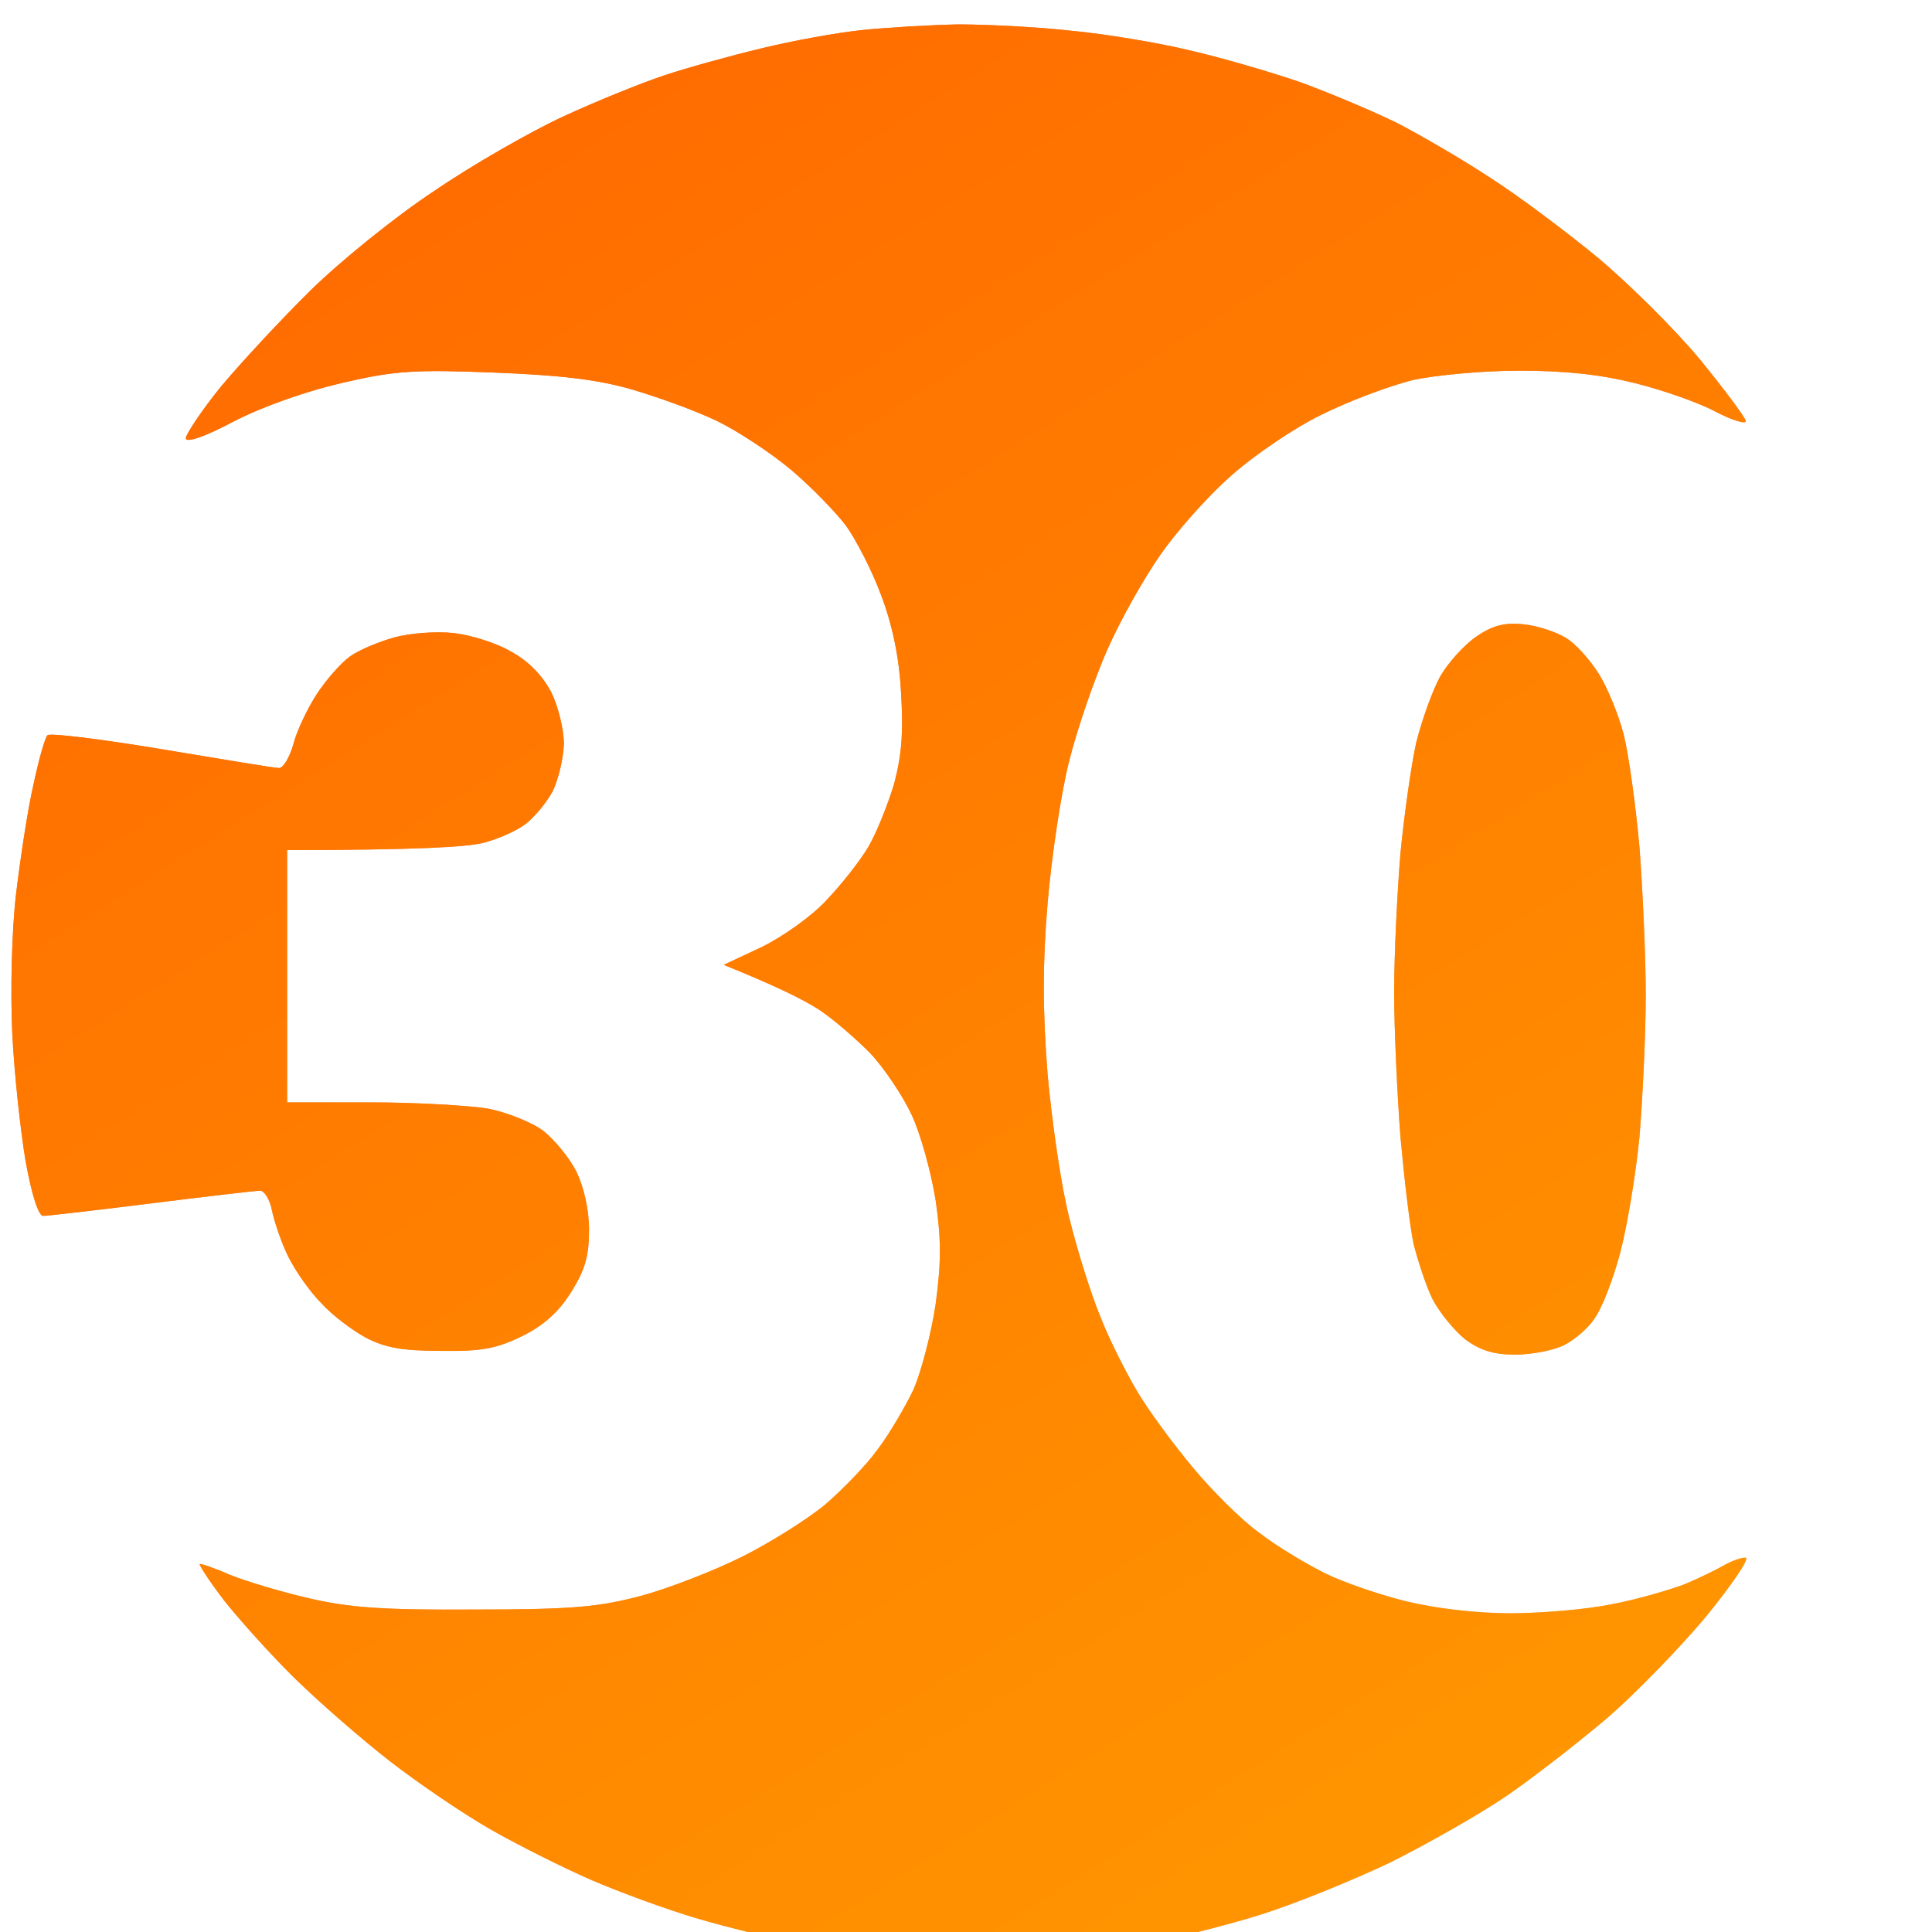 <svg width="245" height="245" viewBox="0 0 245 245" fill="none" xmlns="http://www.w3.org/2000/svg">
<g filter="url(#filter0_iiii_1830_60)">
<path fill-rule="evenodd" clip-rule="evenodd" d="M120.073 0C123.662 0 130.123 0.32 134.35 0.8C138.658 1.2 145.438 2.32 149.346 3.279C153.255 4.159 159.556 5.999 163.305 7.279C167.054 8.639 172.557 10.958 175.668 12.478C178.779 14.078 184.123 17.197 187.633 19.517C191.142 21.756 197.204 26.316 201.193 29.595C205.101 32.875 210.924 38.634 214.114 42.473C217.305 46.392 219.937 49.912 219.937 50.312C219.937 50.712 218.262 50.232 216.109 49.112C214.035 47.992 209.488 46.392 205.978 45.513C201.512 44.393 197.045 43.913 191.222 43.913C186.596 43.913 180.534 44.473 177.662 45.113C174.791 45.833 169.606 47.752 166.097 49.512C162.507 51.272 157.482 54.711 154.531 57.351C151.659 59.91 147.751 64.309 145.757 67.189C143.763 69.989 140.732 75.348 139.057 79.107C137.381 82.867 135.148 89.345 134.111 93.505C133.074 97.664 131.878 105.743 131.399 111.502C130.761 119.181 130.761 124.78 131.399 133.098C131.958 139.257 133.154 147.576 134.191 151.495C135.148 155.415 136.903 161.014 138.099 163.893C139.216 166.773 141.37 171.012 142.805 173.412C144.161 175.731 147.352 180.051 149.825 183.01C152.218 185.89 155.967 189.649 158.2 191.249C160.354 192.929 164.102 195.168 166.495 196.368C168.888 197.568 173.594 199.167 176.865 199.967C180.454 200.847 185.718 201.487 190.026 201.487C193.934 201.487 199.677 201.007 202.788 200.367C205.899 199.807 209.967 198.608 211.961 197.888C213.955 197.088 216.348 195.888 217.305 195.328C218.342 194.768 219.538 194.368 219.937 194.448C220.416 194.608 218.103 197.968 214.912 201.887C211.642 205.806 206.058 211.565 202.469 214.685C198.8 217.804 193.137 222.204 189.786 224.523C186.436 226.843 179.656 230.682 174.871 233.082C170.005 235.402 162.507 238.441 158.12 239.801C153.733 241.161 146.873 242.84 142.965 243.64C137.94 244.6 131.798 245 122.226 245C112.655 245 106.433 244.6 101.089 243.64C96.941 242.84 90.48 241.241 86.731 240.121C82.983 239.001 77.08 236.841 73.57 235.322C70.061 233.802 64.318 230.922 60.808 228.923C57.298 226.923 51.555 223.004 48.046 220.284C44.536 217.564 39.112 212.845 36.002 209.806C32.891 206.766 28.902 202.287 26.988 199.887C25.154 197.488 23.798 195.408 23.877 195.248C24.037 195.168 25.712 195.728 27.706 196.608C29.7 197.408 34.167 198.768 37.676 199.567C42.781 200.767 47.009 201.087 58.814 201.007C71.257 201.007 74.528 200.687 79.951 199.247C83.461 198.288 89.204 196.048 92.714 194.288C96.223 192.529 100.929 189.569 103.163 187.729C105.396 185.81 108.427 182.69 109.863 180.69C111.378 178.691 113.373 175.251 114.409 173.092C115.367 170.852 116.643 166.053 117.201 162.294C117.919 157.014 117.919 154.055 117.201 149.096C116.643 145.576 115.287 140.697 114.17 138.297C113.053 135.898 110.661 132.298 108.826 130.379C106.991 128.539 104.04 125.979 102.285 124.86C100.531 123.74 97.101 121.98 90.321 119.261L95.107 117.021C97.739 115.741 101.488 113.102 103.322 111.102C105.237 109.102 107.63 106.063 108.666 104.303C109.703 102.543 111.139 98.944 111.937 96.304C112.894 92.705 113.133 89.825 112.814 84.706C112.575 80.147 111.697 76.068 110.262 72.308C109.145 69.269 107.071 65.269 105.795 63.51C104.439 61.75 101.328 58.55 98.856 56.471C96.383 54.391 92.155 51.592 89.523 50.312C86.891 49.032 82.025 47.272 78.755 46.312C74.368 45.033 69.582 44.473 61.207 44.153C51.236 43.753 48.604 43.913 42.063 45.433C37.517 46.472 32.013 48.392 28.264 50.312C24.515 52.312 22.122 53.111 22.122 52.471C22.122 51.992 24.117 48.952 26.589 45.913C29.142 42.873 34.247 37.354 37.996 33.675C41.745 29.995 48.764 24.316 53.629 21.117C58.415 17.837 65.833 13.598 69.981 11.678C74.129 9.758 79.872 7.439 82.743 6.479C85.615 5.519 91.118 3.999 95.107 3.039C99.015 2.08 104.758 1.04 107.869 0.72C110.9 0.4 116.404 0.08 119.993 0L120.073 0ZM191.701 76.068C193.456 76.228 195.848 77.027 197.045 77.747C198.321 78.467 200.156 80.547 201.272 82.307C202.389 84.066 203.825 87.586 204.463 90.065C205.101 92.625 205.979 99.024 206.457 104.303C206.856 109.582 207.255 118.061 207.255 123.1C207.255 128.139 206.856 136.218 206.457 141.097C205.979 145.976 204.862 152.615 203.984 155.895C203.107 159.174 201.671 162.853 200.794 164.053C199.996 165.333 198.162 166.853 196.885 167.493C195.609 168.133 192.817 168.692 190.664 168.692C187.952 168.692 186.197 168.133 184.283 166.693C182.927 165.573 181.092 163.333 180.215 161.654C179.417 160.054 178.38 156.854 177.822 154.695C177.343 152.455 176.625 146.376 176.147 141.097C175.748 135.818 175.349 127.579 175.349 122.7C175.349 117.821 175.748 109.982 176.147 105.103C176.625 100.224 177.503 93.985 178.141 91.105C178.859 88.226 180.215 84.466 181.172 82.707C182.129 81.027 184.203 78.707 185.718 77.667C187.792 76.228 189.308 75.828 191.701 76.068V76.068ZM56.102 77.187C58.256 77.427 61.606 78.467 63.44 79.587C65.674 80.787 67.428 82.707 68.465 84.706C69.343 86.466 70.061 89.425 70.061 91.265C69.981 93.185 69.343 95.824 68.625 97.264C67.907 98.624 66.391 100.464 65.275 101.343C64.158 102.223 61.685 103.343 59.691 103.823C57.697 104.303 51.316 104.703 34.965 104.703V136.698H45.493C51.316 136.698 58.096 137.098 60.489 137.498C62.882 137.977 66.073 139.257 67.428 140.297C68.864 141.417 70.779 143.737 71.656 145.496C72.613 147.496 73.251 150.295 73.251 152.855C73.251 156.135 72.773 157.894 71.018 160.694C69.502 163.173 67.588 164.933 64.876 166.293C61.606 167.893 59.771 168.293 54.507 168.213C49.561 168.213 47.408 167.813 44.935 166.533C43.18 165.573 40.628 163.653 39.272 162.134C37.836 160.694 36.002 158.054 35.124 156.294C34.247 154.535 33.369 151.895 33.05 150.455C32.811 149.096 32.093 147.896 31.535 147.896C31.056 147.896 24.834 148.616 17.815 149.496C10.796 150.375 4.574 151.095 4.016 151.095C3.458 151.095 2.58 148.536 1.783 144.056C1.145 140.217 0.347 132.938 0.108 127.899C-0.132 122.62 0.028 115.101 0.586 110.302C1.145 105.663 2.102 99.344 2.82 96.304C3.458 93.265 4.255 90.465 4.574 90.145C4.814 89.825 11.354 90.625 19.012 91.905C26.669 93.185 33.449 94.305 33.928 94.305C34.486 94.305 35.284 92.945 35.762 91.265C36.161 89.665 37.517 86.786 38.713 84.946C39.91 83.106 41.824 80.947 42.941 80.147C44.058 79.347 46.53 78.307 48.524 77.747C50.519 77.187 53.869 76.947 56.102 77.187V77.187Z" fill="url(#paint0_linear_1830_60)"/>
<path fill-rule="evenodd" clip-rule="evenodd" d="M120.073 0C123.662 0 130.123 0.32 134.35 0.8C138.658 1.2 145.438 2.32 149.346 3.279C153.255 4.159 159.556 5.999 163.305 7.279C167.054 8.639 172.557 10.958 175.668 12.478C178.779 14.078 184.123 17.197 187.633 19.517C191.142 21.756 197.204 26.316 201.193 29.595C205.101 32.875 210.924 38.634 214.114 42.473C217.305 46.392 219.937 49.912 219.937 50.312C219.937 50.712 218.262 50.232 216.109 49.112C214.035 47.992 209.488 46.392 205.978 45.513C201.512 44.393 197.045 43.913 191.222 43.913C186.596 43.913 180.534 44.473 177.662 45.113C174.791 45.833 169.606 47.752 166.097 49.512C162.507 51.272 157.482 54.711 154.531 57.351C151.659 59.91 147.751 64.309 145.757 67.189C143.763 69.989 140.732 75.348 139.057 79.107C137.381 82.867 135.148 89.345 134.111 93.505C133.074 97.664 131.878 105.743 131.399 111.502C130.761 119.181 130.761 124.78 131.399 133.098C131.958 139.257 133.154 147.576 134.191 151.495C135.148 155.415 136.903 161.014 138.099 163.893C139.216 166.773 141.37 171.012 142.805 173.412C144.161 175.731 147.352 180.051 149.825 183.01C152.218 185.89 155.967 189.649 158.2 191.249C160.354 192.929 164.102 195.168 166.495 196.368C168.888 197.568 173.594 199.167 176.865 199.967C180.454 200.847 185.718 201.487 190.026 201.487C193.934 201.487 199.677 201.007 202.788 200.367C205.899 199.807 209.967 198.608 211.961 197.888C213.955 197.088 216.348 195.888 217.305 195.328C218.342 194.768 219.538 194.368 219.937 194.448C220.416 194.608 218.103 197.968 214.912 201.887C211.642 205.806 206.058 211.565 202.469 214.685C198.8 217.804 193.137 222.204 189.786 224.523C186.436 226.843 179.656 230.682 174.871 233.082C170.005 235.402 162.507 238.441 158.12 239.801C153.733 241.161 146.873 242.84 142.965 243.64C137.94 244.6 131.798 245 122.226 245C112.655 245 106.433 244.6 101.089 243.64C96.941 242.84 90.48 241.241 86.731 240.121C82.983 239.001 77.08 236.841 73.57 235.322C70.061 233.802 64.318 230.922 60.808 228.923C57.298 226.923 51.555 223.004 48.046 220.284C44.536 217.564 39.112 212.845 36.002 209.806C32.891 206.766 28.902 202.287 26.988 199.887C25.154 197.488 23.798 195.408 23.877 195.248C24.037 195.168 25.712 195.728 27.706 196.608C29.7 197.408 34.167 198.768 37.676 199.567C42.781 200.767 47.009 201.087 58.814 201.007C71.257 201.007 74.528 200.687 79.951 199.247C83.461 198.288 89.204 196.048 92.714 194.288C96.223 192.529 100.929 189.569 103.163 187.729C105.396 185.81 108.427 182.69 109.863 180.69C111.378 178.691 113.373 175.251 114.409 173.092C115.367 170.852 116.643 166.053 117.201 162.294C117.919 157.014 117.919 154.055 117.201 149.096C116.643 145.576 115.287 140.697 114.17 138.297C113.053 135.898 110.661 132.298 108.826 130.379C106.991 128.539 104.04 125.979 102.285 124.86C100.531 123.74 97.101 121.98 90.321 119.261L95.107 117.021C97.739 115.741 101.488 113.102 103.322 111.102C105.237 109.102 107.63 106.063 108.666 104.303C109.703 102.543 111.139 98.944 111.937 96.304C112.894 92.705 113.133 89.825 112.814 84.706C112.575 80.147 111.697 76.068 110.262 72.308C109.145 69.269 107.071 65.269 105.795 63.51C104.439 61.75 101.328 58.55 98.856 56.471C96.383 54.391 92.155 51.592 89.523 50.312C86.891 49.032 82.025 47.272 78.755 46.312C74.368 45.033 69.582 44.473 61.207 44.153C51.236 43.753 48.604 43.913 42.063 45.433C37.517 46.472 32.013 48.392 28.264 50.312C24.515 52.312 22.122 53.111 22.122 52.471C22.122 51.992 24.117 48.952 26.589 45.913C29.142 42.873 34.247 37.354 37.996 33.675C41.745 29.995 48.764 24.316 53.629 21.117C58.415 17.837 65.833 13.598 69.981 11.678C74.129 9.758 79.872 7.439 82.743 6.479C85.615 5.519 91.118 3.999 95.107 3.039C99.015 2.08 104.758 1.04 107.869 0.72C110.9 0.4 116.404 0.08 119.993 0L120.073 0ZM191.701 76.068C193.456 76.228 195.848 77.027 197.045 77.747C198.321 78.467 200.156 80.547 201.272 82.307C202.389 84.066 203.825 87.586 204.463 90.065C205.101 92.625 205.979 99.024 206.457 104.303C206.856 109.582 207.255 118.061 207.255 123.1C207.255 128.139 206.856 136.218 206.457 141.097C205.979 145.976 204.862 152.615 203.984 155.895C203.107 159.174 201.671 162.853 200.794 164.053C199.996 165.333 198.162 166.853 196.885 167.493C195.609 168.133 192.817 168.692 190.664 168.692C187.952 168.692 186.197 168.133 184.283 166.693C182.927 165.573 181.092 163.333 180.215 161.654C179.417 160.054 178.38 156.854 177.822 154.695C177.343 152.455 176.625 146.376 176.147 141.097C175.748 135.818 175.349 127.579 175.349 122.7C175.349 117.821 175.748 109.982 176.147 105.103C176.625 100.224 177.503 93.985 178.141 91.105C178.859 88.226 180.215 84.466 181.172 82.707C182.129 81.027 184.203 78.707 185.718 77.667C187.792 76.228 189.308 75.828 191.701 76.068V76.068ZM56.102 77.187C58.256 77.427 61.606 78.467 63.44 79.587C65.674 80.787 67.428 82.707 68.465 84.706C69.343 86.466 70.061 89.425 70.061 91.265C69.981 93.185 69.343 95.824 68.625 97.264C67.907 98.624 66.391 100.464 65.275 101.343C64.158 102.223 61.685 103.343 59.691 103.823C57.697 104.303 51.316 104.703 34.965 104.703V136.698H45.493C51.316 136.698 58.096 137.098 60.489 137.498C62.882 137.977 66.073 139.257 67.428 140.297C68.864 141.417 70.779 143.737 71.656 145.496C72.613 147.496 73.251 150.295 73.251 152.855C73.251 156.135 72.773 157.894 71.018 160.694C69.502 163.173 67.588 164.933 64.876 166.293C61.606 167.893 59.771 168.293 54.507 168.213C49.561 168.213 47.408 167.813 44.935 166.533C43.18 165.573 40.628 163.653 39.272 162.134C37.836 160.694 36.002 158.054 35.124 156.294C34.247 154.535 33.369 151.895 33.05 150.455C32.811 149.096 32.093 147.896 31.535 147.896C31.056 147.896 24.834 148.616 17.815 149.496C10.796 150.375 4.574 151.095 4.016 151.095C3.458 151.095 2.58 148.536 1.783 144.056C1.145 140.217 0.347 132.938 0.108 127.899C-0.132 122.62 0.028 115.101 0.586 110.302C1.145 105.663 2.102 99.344 2.82 96.304C3.458 93.265 4.255 90.465 4.574 90.145C4.814 89.825 11.354 90.625 19.012 91.905C26.669 93.185 33.449 94.305 33.928 94.305C34.486 94.305 35.284 92.945 35.762 91.265C36.161 89.665 37.517 86.786 38.713 84.946C39.91 83.106 41.824 80.947 42.941 80.147C44.058 79.347 46.53 78.307 48.524 77.747C50.519 77.187 53.869 76.947 56.102 77.187V77.187Z" fill="url(#paint1_linear_1830_60)"/>
</g>
<defs>
<filter id="filter0_iiii_1830_60" x="0" y="-5.109" width="222" height="257.892" filterUnits="userSpaceOnUse" color-interpolation-filters="sRGB">
<feFlood flood-opacity="0" result="BackgroundImageFix"/>
<feBlend mode="normal" in="SourceGraphic" in2="BackgroundImageFix" result="shape"/>
<feColorMatrix in="SourceAlpha" type="matrix" values="0 0 0 0 0 0 0 0 0 0 0 0 0 0 0 0 0 0 127 0" result="hardAlpha"/>
<feOffset dy="-5.109"/>
<feGaussianBlur stdDeviation="7.663"/>
<feComposite in2="hardAlpha" operator="arithmetic" k2="-1" k3="1"/>
<feColorMatrix type="matrix" values="0 0 0 0 0.258 0 0 0 0 0 0 0 0 0 0 0 0 0 0.06 0"/>
<feBlend mode="normal" in2="shape" result="effect1_innerShadow_1830_60"/>
<feColorMatrix in="SourceAlpha" type="matrix" values="0 0 0 0 0 0 0 0 0 0 0 0 0 0 0 0 0 0 127 0" result="hardAlpha"/>
<feMorphology radius="12.772" operator="dilate" in="SourceAlpha" result="effect2_innerShadow_1830_60"/>
<feOffset dx="-2.554" dy="-2.554"/>
<feGaussianBlur stdDeviation="3.831"/>
<feComposite in2="hardAlpha" operator="arithmetic" k2="-1" k3="1"/>
<feColorMatrix type="matrix" values="0 0 0 0 0.483 0 0 0 0 0 0 0 0 0 0 0 0 0 0.2 0"/>
<feBlend mode="normal" in2="effect1_innerShadow_1830_60" result="effect2_innerShadow_1830_60"/>
<feColorMatrix in="SourceAlpha" type="matrix" values="0 0 0 0 0 0 0 0 0 0 0 0 0 0 0 0 0 0 127 0" result="hardAlpha"/>
<feOffset dx="2" dy="8"/>
<feGaussianBlur stdDeviation="3.892"/>
<feComposite in2="hardAlpha" operator="arithmetic" k2="-1" k3="1"/>
<feColorMatrix type="matrix" values="0 0 0 0 1 0 0 0 0 0.95 0 0 0 0 0.95 0 0 0 0.28 0"/>
<feBlend mode="normal" in2="effect2_innerShadow_1830_60" result="effect3_innerShadow_1830_60"/>
<feColorMatrix in="SourceAlpha" type="matrix" values="0 0 0 0 0 0 0 0 0 0 0 0 0 0 0 0 0 0 127 0" result="hardAlpha"/>
<feOffset dx="2" dy="2.758"/>
<feGaussianBlur stdDeviation="7"/>
<feComposite in2="hardAlpha" operator="arithmetic" k2="-1" k3="1"/>
<feColorMatrix type="matrix" values="0 0 0 0 0.953 0 0 0 0 0.455 0 0 0 0 0.247 0 0 0 1 0"/>
<feBlend mode="normal" in2="effect3_innerShadow_1830_60" result="effect4_innerShadow_1830_60"/>
</filter>
<linearGradient id="paint0_linear_1830_60" x1="60.756" y1="19.976" x2="188.824" y2="265.818" gradientUnits="userSpaceOnUse">
<stop offset="0.03" stop-color="#EC7739"/>
<stop offset="1" stop-color="#F4C6AE"/>
</linearGradient>
<linearGradient id="paint1_linear_1830_60" x1="53.286" y1="-1.89559e-06" x2="206.922" y2="243.726" gradientUnits="userSpaceOnUse">
<stop offset="0.03" stop-color="#FF6B00"/>
<stop offset="1" stop-color="#FF9900"/>
</linearGradient>
</defs>
</svg>
